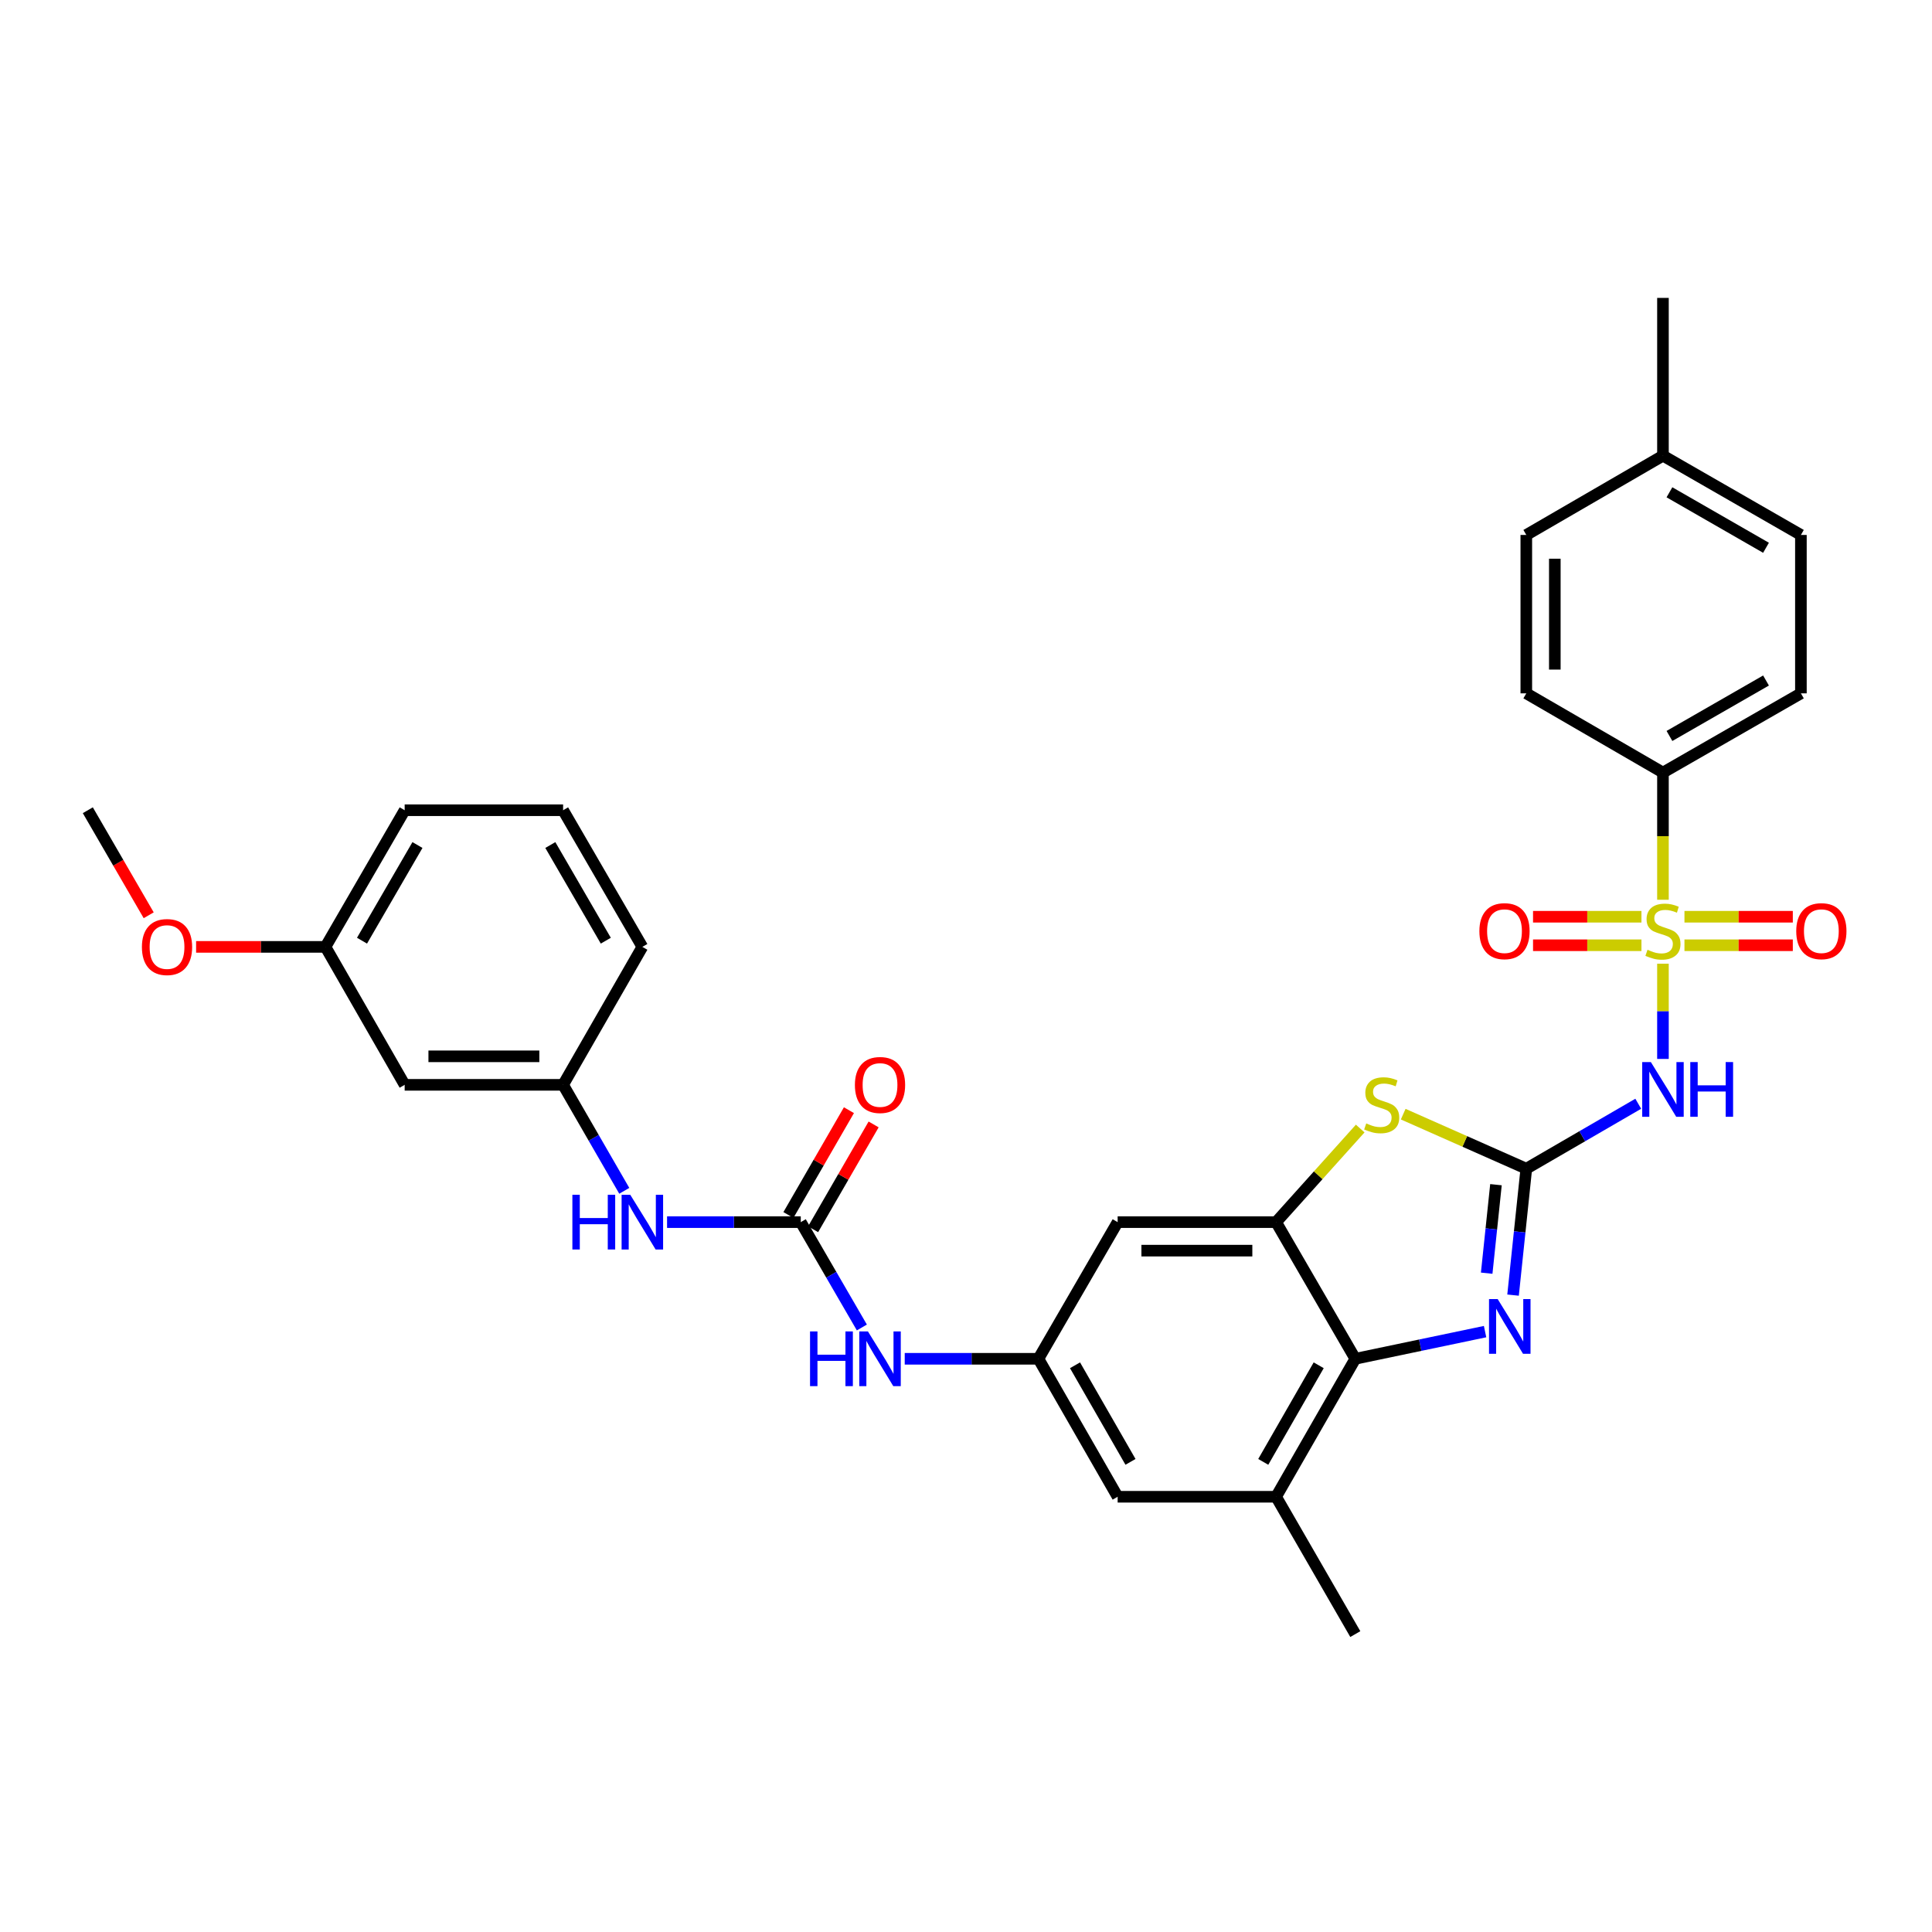 <?xml version='1.0' encoding='iso-8859-1'?>
<svg version='1.1' baseProfile='full'
              xmlns='http://www.w3.org/2000/svg'
                      xmlns:rdkit='http://www.rdkit.org/xml'
                      xmlns:xlink='http://www.w3.org/1999/xlink'
                  xml:space='preserve'
width='1000px' height='1000px' viewBox='0 0 1000 1000'>
<!-- END OF HEADER -->
<rect style='opacity:1.0;fill:#FFFFFF;stroke:none' width='1000' height='1000' x='0' y='0'> </rect>
<path class='bond-1' d='M 860.744,498.813 L 860.744,523.456' style='fill:none;fill-rule:evenodd;stroke:#CCCC00;stroke-width:6px;stroke-linecap:butt;stroke-linejoin:miter;stroke-opacity:1' />
<path class='bond-1' d='M 860.744,523.456 L 860.744,548.098' style='fill:none;fill-rule:evenodd;stroke:#0000FF;stroke-width:6px;stroke-linecap:butt;stroke-linejoin:miter;stroke-opacity:1' />
<path class='bond-8' d='M 860.744,465.713 L 860.744,432.797' style='fill:none;fill-rule:evenodd;stroke:#CCCC00;stroke-width:6px;stroke-linecap:butt;stroke-linejoin:miter;stroke-opacity:1' />
<path class='bond-8' d='M 860.744,432.797 L 860.744,399.881' style='fill:none;fill-rule:evenodd;stroke:#000000;stroke-width:6px;stroke-linecap:butt;stroke-linejoin:miter;stroke-opacity:1' />
<path class='bond-12' d='M 849.613,474.505 L 821.555,474.505' style='fill:none;fill-rule:evenodd;stroke:#CCCC00;stroke-width:6px;stroke-linecap:butt;stroke-linejoin:miter;stroke-opacity:1' />
<path class='bond-12' d='M 821.555,474.505 L 793.498,474.505' style='fill:none;fill-rule:evenodd;stroke:#FF0000;stroke-width:6px;stroke-linecap:butt;stroke-linejoin:miter;stroke-opacity:1' />
<path class='bond-12' d='M 849.613,489.261 L 821.555,489.261' style='fill:none;fill-rule:evenodd;stroke:#CCCC00;stroke-width:6px;stroke-linecap:butt;stroke-linejoin:miter;stroke-opacity:1' />
<path class='bond-12' d='M 821.555,489.261 L 793.498,489.261' style='fill:none;fill-rule:evenodd;stroke:#FF0000;stroke-width:6px;stroke-linecap:butt;stroke-linejoin:miter;stroke-opacity:1' />
<path class='bond-13' d='M 871.873,489.261 L 899.916,489.261' style='fill:none;fill-rule:evenodd;stroke:#CCCC00;stroke-width:6px;stroke-linecap:butt;stroke-linejoin:miter;stroke-opacity:1' />
<path class='bond-13' d='M 899.916,489.261 L 927.958,489.261' style='fill:none;fill-rule:evenodd;stroke:#FF0000;stroke-width:6px;stroke-linecap:butt;stroke-linejoin:miter;stroke-opacity:1' />
<path class='bond-13' d='M 871.873,474.505 L 899.916,474.505' style='fill:none;fill-rule:evenodd;stroke:#CCCC00;stroke-width:6px;stroke-linecap:butt;stroke-linejoin:miter;stroke-opacity:1' />
<path class='bond-13' d='M 899.916,474.505 L 927.958,474.505' style='fill:none;fill-rule:evenodd;stroke:#FF0000;stroke-width:6px;stroke-linecap:butt;stroke-linejoin:miter;stroke-opacity:1' />
<path class='bond-0' d='M 790.014,604.915 L 818.987,588.108' style='fill:none;fill-rule:evenodd;stroke:#000000;stroke-width:6px;stroke-linecap:butt;stroke-linejoin:miter;stroke-opacity:1' />
<path class='bond-0' d='M 818.987,588.108 L 847.959,571.301' style='fill:none;fill-rule:evenodd;stroke:#0000FF;stroke-width:6px;stroke-linecap:butt;stroke-linejoin:miter;stroke-opacity:1' />
<path class='bond-2' d='M 790.014,604.915 L 786.584,637.633' style='fill:none;fill-rule:evenodd;stroke:#000000;stroke-width:6px;stroke-linecap:butt;stroke-linejoin:miter;stroke-opacity:1' />
<path class='bond-2' d='M 786.584,637.633 L 783.155,670.352' style='fill:none;fill-rule:evenodd;stroke:#0000FF;stroke-width:6px;stroke-linecap:butt;stroke-linejoin:miter;stroke-opacity:1' />
<path class='bond-2' d='M 774.309,613.192 L 771.909,636.095' style='fill:none;fill-rule:evenodd;stroke:#000000;stroke-width:6px;stroke-linecap:butt;stroke-linejoin:miter;stroke-opacity:1' />
<path class='bond-2' d='M 771.909,636.095 L 769.508,658.998' style='fill:none;fill-rule:evenodd;stroke:#0000FF;stroke-width:6px;stroke-linecap:butt;stroke-linejoin:miter;stroke-opacity:1' />
<path class='bond-3' d='M 790.014,604.915 L 758.154,590.799' style='fill:none;fill-rule:evenodd;stroke:#000000;stroke-width:6px;stroke-linecap:butt;stroke-linejoin:miter;stroke-opacity:1' />
<path class='bond-3' d='M 758.154,590.799 L 726.295,576.684' style='fill:none;fill-rule:evenodd;stroke:#CCCC00;stroke-width:6px;stroke-linecap:butt;stroke-linejoin:miter;stroke-opacity:1' />
<path class='bond-5' d='M 768.673,689.24 L 735.088,696.272' style='fill:none;fill-rule:evenodd;stroke:#0000FF;stroke-width:6px;stroke-linecap:butt;stroke-linejoin:miter;stroke-opacity:1' />
<path class='bond-5' d='M 735.088,696.272 L 701.503,703.304' style='fill:none;fill-rule:evenodd;stroke:#000000;stroke-width:6px;stroke-linecap:butt;stroke-linejoin:miter;stroke-opacity:1' />
<path class='bond-4' d='M 704.044,584.132 L 682.275,608.353' style='fill:none;fill-rule:evenodd;stroke:#CCCC00;stroke-width:6px;stroke-linecap:butt;stroke-linejoin:miter;stroke-opacity:1' />
<path class='bond-4' d='M 682.275,608.353 L 660.506,632.574' style='fill:none;fill-rule:evenodd;stroke:#000000;stroke-width:6px;stroke-linecap:butt;stroke-linejoin:miter;stroke-opacity:1' />
<path class='bond-9' d='M 660.506,632.574 L 578.496,632.574' style='fill:none;fill-rule:evenodd;stroke:#000000;stroke-width:6px;stroke-linecap:butt;stroke-linejoin:miter;stroke-opacity:1' />
<path class='bond-9' d='M 648.204,647.33 L 590.797,647.33' style='fill:none;fill-rule:evenodd;stroke:#000000;stroke-width:6px;stroke-linecap:butt;stroke-linejoin:miter;stroke-opacity:1' />
<path class='bond-33' d='M 660.506,632.574 L 701.503,703.304' style='fill:none;fill-rule:evenodd;stroke:#000000;stroke-width:6px;stroke-linecap:butt;stroke-linejoin:miter;stroke-opacity:1' />
<path class='bond-7' d='M 701.503,703.304 L 660.506,774.722' style='fill:none;fill-rule:evenodd;stroke:#000000;stroke-width:6px;stroke-linecap:butt;stroke-linejoin:miter;stroke-opacity:1' />
<path class='bond-7' d='M 682.556,706.67 L 653.858,756.664' style='fill:none;fill-rule:evenodd;stroke:#000000;stroke-width:6px;stroke-linecap:butt;stroke-linejoin:miter;stroke-opacity:1' />
<path class='bond-6' d='M 414.476,632.574 L 430.287,659.837' style='fill:none;fill-rule:evenodd;stroke:#000000;stroke-width:6px;stroke-linecap:butt;stroke-linejoin:miter;stroke-opacity:1' />
<path class='bond-6' d='M 430.287,659.837 L 446.099,687.1' style='fill:none;fill-rule:evenodd;stroke:#0000FF;stroke-width:6px;stroke-linecap:butt;stroke-linejoin:miter;stroke-opacity:1' />
<path class='bond-14' d='M 414.476,632.574 L 379.874,632.574' style='fill:none;fill-rule:evenodd;stroke:#000000;stroke-width:6px;stroke-linecap:butt;stroke-linejoin:miter;stroke-opacity:1' />
<path class='bond-14' d='M 379.874,632.574 L 345.272,632.574' style='fill:none;fill-rule:evenodd;stroke:#0000FF;stroke-width:6px;stroke-linecap:butt;stroke-linejoin:miter;stroke-opacity:1' />
<path class='bond-16' d='M 420.865,636.262 L 436.524,609.135' style='fill:none;fill-rule:evenodd;stroke:#000000;stroke-width:6px;stroke-linecap:butt;stroke-linejoin:miter;stroke-opacity:1' />
<path class='bond-16' d='M 436.524,609.135 L 452.183,582.007' style='fill:none;fill-rule:evenodd;stroke:#FF0000;stroke-width:6px;stroke-linecap:butt;stroke-linejoin:miter;stroke-opacity:1' />
<path class='bond-16' d='M 408.086,628.885 L 423.744,601.758' style='fill:none;fill-rule:evenodd;stroke:#000000;stroke-width:6px;stroke-linecap:butt;stroke-linejoin:miter;stroke-opacity:1' />
<path class='bond-16' d='M 423.744,601.758 L 439.403,574.631' style='fill:none;fill-rule:evenodd;stroke:#FF0000;stroke-width:6px;stroke-linecap:butt;stroke-linejoin:miter;stroke-opacity:1' />
<path class='bond-15' d='M 660.506,774.722 L 578.496,774.722' style='fill:none;fill-rule:evenodd;stroke:#000000;stroke-width:6px;stroke-linecap:butt;stroke-linejoin:miter;stroke-opacity:1' />
<path class='bond-26' d='M 660.506,774.722 L 701.503,845.805' style='fill:none;fill-rule:evenodd;stroke:#000000;stroke-width:6px;stroke-linecap:butt;stroke-linejoin:miter;stroke-opacity:1' />
<path class='bond-19' d='M 860.744,399.881 L 932.146,358.876' style='fill:none;fill-rule:evenodd;stroke:#000000;stroke-width:6px;stroke-linecap:butt;stroke-linejoin:miter;stroke-opacity:1' />
<path class='bond-19' d='M 864.106,380.934 L 914.087,352.231' style='fill:none;fill-rule:evenodd;stroke:#000000;stroke-width:6px;stroke-linecap:butt;stroke-linejoin:miter;stroke-opacity:1' />
<path class='bond-20' d='M 860.744,399.881 L 790.014,358.876' style='fill:none;fill-rule:evenodd;stroke:#000000;stroke-width:6px;stroke-linecap:butt;stroke-linejoin:miter;stroke-opacity:1' />
<path class='bond-10' d='M 578.496,632.574 L 537.482,703.304' style='fill:none;fill-rule:evenodd;stroke:#000000;stroke-width:6px;stroke-linecap:butt;stroke-linejoin:miter;stroke-opacity:1' />
<path class='bond-11' d='M 537.482,703.304 L 502.885,703.304' style='fill:none;fill-rule:evenodd;stroke:#000000;stroke-width:6px;stroke-linecap:butt;stroke-linejoin:miter;stroke-opacity:1' />
<path class='bond-11' d='M 502.885,703.304 L 468.287,703.304' style='fill:none;fill-rule:evenodd;stroke:#0000FF;stroke-width:6px;stroke-linecap:butt;stroke-linejoin:miter;stroke-opacity:1' />
<path class='bond-34' d='M 537.482,703.304 L 578.496,774.722' style='fill:none;fill-rule:evenodd;stroke:#000000;stroke-width:6px;stroke-linecap:butt;stroke-linejoin:miter;stroke-opacity:1' />
<path class='bond-34' d='M 556.431,706.668 L 585.14,756.661' style='fill:none;fill-rule:evenodd;stroke:#000000;stroke-width:6px;stroke-linecap:butt;stroke-linejoin:miter;stroke-opacity:1' />
<path class='bond-17' d='M 323.124,616.362 L 307.292,588.935' style='fill:none;fill-rule:evenodd;stroke:#0000FF;stroke-width:6px;stroke-linecap:butt;stroke-linejoin:miter;stroke-opacity:1' />
<path class='bond-17' d='M 307.292,588.935 L 291.46,561.508' style='fill:none;fill-rule:evenodd;stroke:#000000;stroke-width:6px;stroke-linecap:butt;stroke-linejoin:miter;stroke-opacity:1' />
<path class='bond-18' d='M 291.46,561.508 L 209.458,561.508' style='fill:none;fill-rule:evenodd;stroke:#000000;stroke-width:6px;stroke-linecap:butt;stroke-linejoin:miter;stroke-opacity:1' />
<path class='bond-18' d='M 279.16,546.752 L 221.759,546.752' style='fill:none;fill-rule:evenodd;stroke:#000000;stroke-width:6px;stroke-linecap:butt;stroke-linejoin:miter;stroke-opacity:1' />
<path class='bond-28' d='M 291.46,561.508 L 332.482,490.105' style='fill:none;fill-rule:evenodd;stroke:#000000;stroke-width:6px;stroke-linecap:butt;stroke-linejoin:miter;stroke-opacity:1' />
<path class='bond-21' d='M 209.458,561.508 L 168.462,490.105' style='fill:none;fill-rule:evenodd;stroke:#000000;stroke-width:6px;stroke-linecap:butt;stroke-linejoin:miter;stroke-opacity:1' />
<path class='bond-22' d='M 932.146,358.876 L 932.146,276.89' style='fill:none;fill-rule:evenodd;stroke:#000000;stroke-width:6px;stroke-linecap:butt;stroke-linejoin:miter;stroke-opacity:1' />
<path class='bond-23' d='M 790.014,358.876 L 790.014,276.89' style='fill:none;fill-rule:evenodd;stroke:#000000;stroke-width:6px;stroke-linecap:butt;stroke-linejoin:miter;stroke-opacity:1' />
<path class='bond-23' d='M 804.77,346.578 L 804.77,289.188' style='fill:none;fill-rule:evenodd;stroke:#000000;stroke-width:6px;stroke-linecap:butt;stroke-linejoin:miter;stroke-opacity:1' />
<path class='bond-25' d='M 168.462,490.105 L 134.982,490.105' style='fill:none;fill-rule:evenodd;stroke:#000000;stroke-width:6px;stroke-linecap:butt;stroke-linejoin:miter;stroke-opacity:1' />
<path class='bond-25' d='M 134.982,490.105 L 101.502,490.105' style='fill:none;fill-rule:evenodd;stroke:#FF0000;stroke-width:6px;stroke-linecap:butt;stroke-linejoin:miter;stroke-opacity:1' />
<path class='bond-35' d='M 168.462,490.105 L 209.458,419.375' style='fill:none;fill-rule:evenodd;stroke:#000000;stroke-width:6px;stroke-linecap:butt;stroke-linejoin:miter;stroke-opacity:1' />
<path class='bond-35' d='M 187.377,486.896 L 216.075,437.385' style='fill:none;fill-rule:evenodd;stroke:#000000;stroke-width:6px;stroke-linecap:butt;stroke-linejoin:miter;stroke-opacity:1' />
<path class='bond-32' d='M 932.146,276.89 L 860.744,235.861' style='fill:none;fill-rule:evenodd;stroke:#000000;stroke-width:6px;stroke-linecap:butt;stroke-linejoin:miter;stroke-opacity:1' />
<path class='bond-32' d='M 914.084,283.53 L 864.102,254.809' style='fill:none;fill-rule:evenodd;stroke:#000000;stroke-width:6px;stroke-linecap:butt;stroke-linejoin:miter;stroke-opacity:1' />
<path class='bond-24' d='M 790.014,276.89 L 860.744,235.861' style='fill:none;fill-rule:evenodd;stroke:#000000;stroke-width:6px;stroke-linecap:butt;stroke-linejoin:miter;stroke-opacity:1' />
<path class='bond-30' d='M 860.744,235.861 L 860.744,154.195' style='fill:none;fill-rule:evenodd;stroke:#000000;stroke-width:6px;stroke-linecap:butt;stroke-linejoin:miter;stroke-opacity:1' />
<path class='bond-31' d='M 76.966,473.742 L 61.211,446.558' style='fill:none;fill-rule:evenodd;stroke:#FF0000;stroke-width:6px;stroke-linecap:butt;stroke-linejoin:miter;stroke-opacity:1' />
<path class='bond-31' d='M 61.211,446.558 L 45.455,419.375' style='fill:none;fill-rule:evenodd;stroke:#000000;stroke-width:6px;stroke-linecap:butt;stroke-linejoin:miter;stroke-opacity:1' />
<path class='bond-27' d='M 291.46,419.375 L 332.482,490.105' style='fill:none;fill-rule:evenodd;stroke:#000000;stroke-width:6px;stroke-linecap:butt;stroke-linejoin:miter;stroke-opacity:1' />
<path class='bond-27' d='M 284.849,437.388 L 313.564,486.899' style='fill:none;fill-rule:evenodd;stroke:#000000;stroke-width:6px;stroke-linecap:butt;stroke-linejoin:miter;stroke-opacity:1' />
<path class='bond-29' d='M 291.46,419.375 L 209.458,419.375' style='fill:none;fill-rule:evenodd;stroke:#000000;stroke-width:6px;stroke-linecap:butt;stroke-linejoin:miter;stroke-opacity:1' />
<path  class='atom-0' d='M 852.744 491.603
Q 853.064 491.723, 854.384 492.283
Q 855.704 492.843, 857.144 493.203
Q 858.624 493.523, 860.064 493.523
Q 862.744 493.523, 864.304 492.243
Q 865.864 490.923, 865.864 488.643
Q 865.864 487.083, 865.064 486.123
Q 864.304 485.163, 863.104 484.643
Q 861.904 484.123, 859.904 483.523
Q 857.384 482.763, 855.864 482.043
Q 854.384 481.323, 853.304 479.803
Q 852.264 478.283, 852.264 475.723
Q 852.264 472.163, 854.664 469.963
Q 857.104 467.763, 861.904 467.763
Q 865.184 467.763, 868.904 469.323
L 867.984 472.403
Q 864.584 471.003, 862.024 471.003
Q 859.264 471.003, 857.744 472.163
Q 856.224 473.283, 856.264 475.243
Q 856.264 476.763, 857.024 477.683
Q 857.824 478.603, 858.944 479.123
Q 860.104 479.643, 862.024 480.243
Q 864.584 481.043, 866.104 481.843
Q 867.624 482.643, 868.704 484.283
Q 869.824 485.883, 869.824 488.643
Q 869.824 492.563, 867.184 494.683
Q 864.584 496.763, 860.224 496.763
Q 857.704 496.763, 855.784 496.203
Q 853.904 495.683, 851.664 494.763
L 852.744 491.603
' fill='#CCCC00'/>
<path  class='atom-2' d='M 854.484 549.725
L 863.764 564.725
Q 864.684 566.205, 866.164 568.885
Q 867.644 571.565, 867.724 571.725
L 867.724 549.725
L 871.484 549.725
L 871.484 578.045
L 867.604 578.045
L 857.644 561.645
Q 856.484 559.725, 855.244 557.525
Q 854.044 555.325, 853.684 554.645
L 853.684 578.045
L 850.004 578.045
L 850.004 549.725
L 854.484 549.725
' fill='#0000FF'/>
<path  class='atom-2' d='M 874.884 549.725
L 878.724 549.725
L 878.724 561.765
L 893.204 561.765
L 893.204 549.725
L 897.044 549.725
L 897.044 578.045
L 893.204 578.045
L 893.204 564.965
L 878.724 564.965
L 878.724 578.045
L 874.884 578.045
L 874.884 549.725
' fill='#0000FF'/>
<path  class='atom-3' d='M 775.195 672.404
L 784.475 687.404
Q 785.395 688.884, 786.875 691.564
Q 788.355 694.244, 788.435 694.404
L 788.435 672.404
L 792.195 672.404
L 792.195 700.724
L 788.315 700.724
L 778.355 684.324
Q 777.195 682.404, 775.955 680.204
Q 774.755 678.004, 774.395 677.324
L 774.395 700.724
L 770.715 700.724
L 770.715 672.404
L 775.195 672.404
' fill='#0000FF'/>
<path  class='atom-4' d='M 707.168 581.475
Q 707.488 581.595, 708.808 582.155
Q 710.128 582.715, 711.568 583.075
Q 713.048 583.395, 714.488 583.395
Q 717.168 583.395, 718.728 582.115
Q 720.288 580.795, 720.288 578.515
Q 720.288 576.955, 719.488 575.995
Q 718.728 575.035, 717.528 574.515
Q 716.328 573.995, 714.328 573.395
Q 711.808 572.635, 710.288 571.915
Q 708.808 571.195, 707.728 569.675
Q 706.688 568.155, 706.688 565.595
Q 706.688 562.035, 709.088 559.835
Q 711.528 557.635, 716.328 557.635
Q 719.608 557.635, 723.328 559.195
L 722.408 562.275
Q 719.008 560.875, 716.448 560.875
Q 713.688 560.875, 712.168 562.035
Q 710.648 563.155, 710.688 565.115
Q 710.688 566.635, 711.448 567.555
Q 712.248 568.475, 713.368 568.995
Q 714.528 569.515, 716.448 570.115
Q 719.008 570.915, 720.528 571.715
Q 722.048 572.515, 723.128 574.155
Q 724.248 575.755, 724.248 578.515
Q 724.248 582.435, 721.608 584.555
Q 719.008 586.635, 714.648 586.635
Q 712.128 586.635, 710.208 586.075
Q 708.328 585.555, 706.088 584.635
L 707.168 581.475
' fill='#CCCC00'/>
<path  class='atom-12' d='M 419.277 689.144
L 423.117 689.144
L 423.117 701.184
L 437.597 701.184
L 437.597 689.144
L 441.437 689.144
L 441.437 717.464
L 437.597 717.464
L 437.597 704.384
L 423.117 704.384
L 423.117 717.464
L 419.277 717.464
L 419.277 689.144
' fill='#0000FF'/>
<path  class='atom-12' d='M 449.237 689.144
L 458.517 704.144
Q 459.437 705.624, 460.917 708.304
Q 462.397 710.984, 462.477 711.144
L 462.477 689.144
L 466.237 689.144
L 466.237 717.464
L 462.357 717.464
L 452.397 701.064
Q 451.237 699.144, 449.997 696.944
Q 448.797 694.744, 448.437 694.064
L 448.437 717.464
L 444.757 717.464
L 444.757 689.144
L 449.237 689.144
' fill='#0000FF'/>
<path  class='atom-13' d='M 765.725 481.963
Q 765.725 475.163, 769.085 471.363
Q 772.445 467.563, 778.725 467.563
Q 785.005 467.563, 788.365 471.363
Q 791.725 475.163, 791.725 481.963
Q 791.725 488.843, 788.325 492.763
Q 784.925 496.643, 778.725 496.643
Q 772.485 496.643, 769.085 492.763
Q 765.725 488.883, 765.725 481.963
M 778.725 493.443
Q 783.045 493.443, 785.365 490.563
Q 787.725 487.643, 787.725 481.963
Q 787.725 476.403, 785.365 473.603
Q 783.045 470.763, 778.725 470.763
Q 774.405 470.763, 772.045 473.563
Q 769.725 476.363, 769.725 481.963
Q 769.725 487.683, 772.045 490.563
Q 774.405 493.443, 778.725 493.443
' fill='#FF0000'/>
<path  class='atom-14' d='M 929.729 481.963
Q 929.729 475.163, 933.089 471.363
Q 936.449 467.563, 942.729 467.563
Q 949.009 467.563, 952.369 471.363
Q 955.729 475.163, 955.729 481.963
Q 955.729 488.843, 952.329 492.763
Q 948.929 496.643, 942.729 496.643
Q 936.489 496.643, 933.089 492.763
Q 929.729 488.883, 929.729 481.963
M 942.729 493.443
Q 947.049 493.443, 949.369 490.563
Q 951.729 487.643, 951.729 481.963
Q 951.729 476.403, 949.369 473.603
Q 947.049 470.763, 942.729 470.763
Q 938.409 470.763, 936.049 473.563
Q 933.729 476.363, 933.729 481.963
Q 933.729 487.683, 936.049 490.563
Q 938.409 493.443, 942.729 493.443
' fill='#FF0000'/>
<path  class='atom-15' d='M 296.262 618.414
L 300.102 618.414
L 300.102 630.454
L 314.582 630.454
L 314.582 618.414
L 318.422 618.414
L 318.422 646.734
L 314.582 646.734
L 314.582 633.654
L 300.102 633.654
L 300.102 646.734
L 296.262 646.734
L 296.262 618.414
' fill='#0000FF'/>
<path  class='atom-15' d='M 326.222 618.414
L 335.502 633.414
Q 336.422 634.894, 337.902 637.574
Q 339.382 640.254, 339.462 640.414
L 339.462 618.414
L 343.222 618.414
L 343.222 646.734
L 339.342 646.734
L 329.382 630.334
Q 328.222 628.414, 326.982 626.214
Q 325.782 624.014, 325.422 623.334
L 325.422 646.734
L 321.742 646.734
L 321.742 618.414
L 326.222 618.414
' fill='#0000FF'/>
<path  class='atom-17' d='M 442.497 561.588
Q 442.497 554.788, 445.857 550.988
Q 449.217 547.188, 455.497 547.188
Q 461.777 547.188, 465.137 550.988
Q 468.497 554.788, 468.497 561.588
Q 468.497 568.468, 465.097 572.388
Q 461.697 576.268, 455.497 576.268
Q 449.257 576.268, 445.857 572.388
Q 442.497 568.508, 442.497 561.588
M 455.497 573.068
Q 459.817 573.068, 462.137 570.188
Q 464.497 567.268, 464.497 561.588
Q 464.497 556.028, 462.137 553.228
Q 459.817 550.388, 455.497 550.388
Q 451.177 550.388, 448.817 553.188
Q 446.497 555.988, 446.497 561.588
Q 446.497 567.308, 448.817 570.188
Q 451.177 573.068, 455.497 573.068
' fill='#FF0000'/>
<path  class='atom-26' d='M 73.451 490.185
Q 73.451 483.385, 76.811 479.585
Q 80.171 475.785, 86.451 475.785
Q 92.731 475.785, 96.091 479.585
Q 99.451 483.385, 99.451 490.185
Q 99.451 497.065, 96.051 500.985
Q 92.651 504.865, 86.451 504.865
Q 80.211 504.865, 76.811 500.985
Q 73.451 497.105, 73.451 490.185
M 86.451 501.665
Q 90.771 501.665, 93.091 498.785
Q 95.451 495.865, 95.451 490.185
Q 95.451 484.625, 93.091 481.825
Q 90.771 478.985, 86.451 478.985
Q 82.131 478.985, 79.771 481.785
Q 77.451 484.585, 77.451 490.185
Q 77.451 495.905, 79.771 498.785
Q 82.131 501.665, 86.451 501.665
' fill='#FF0000'/>
</svg>
